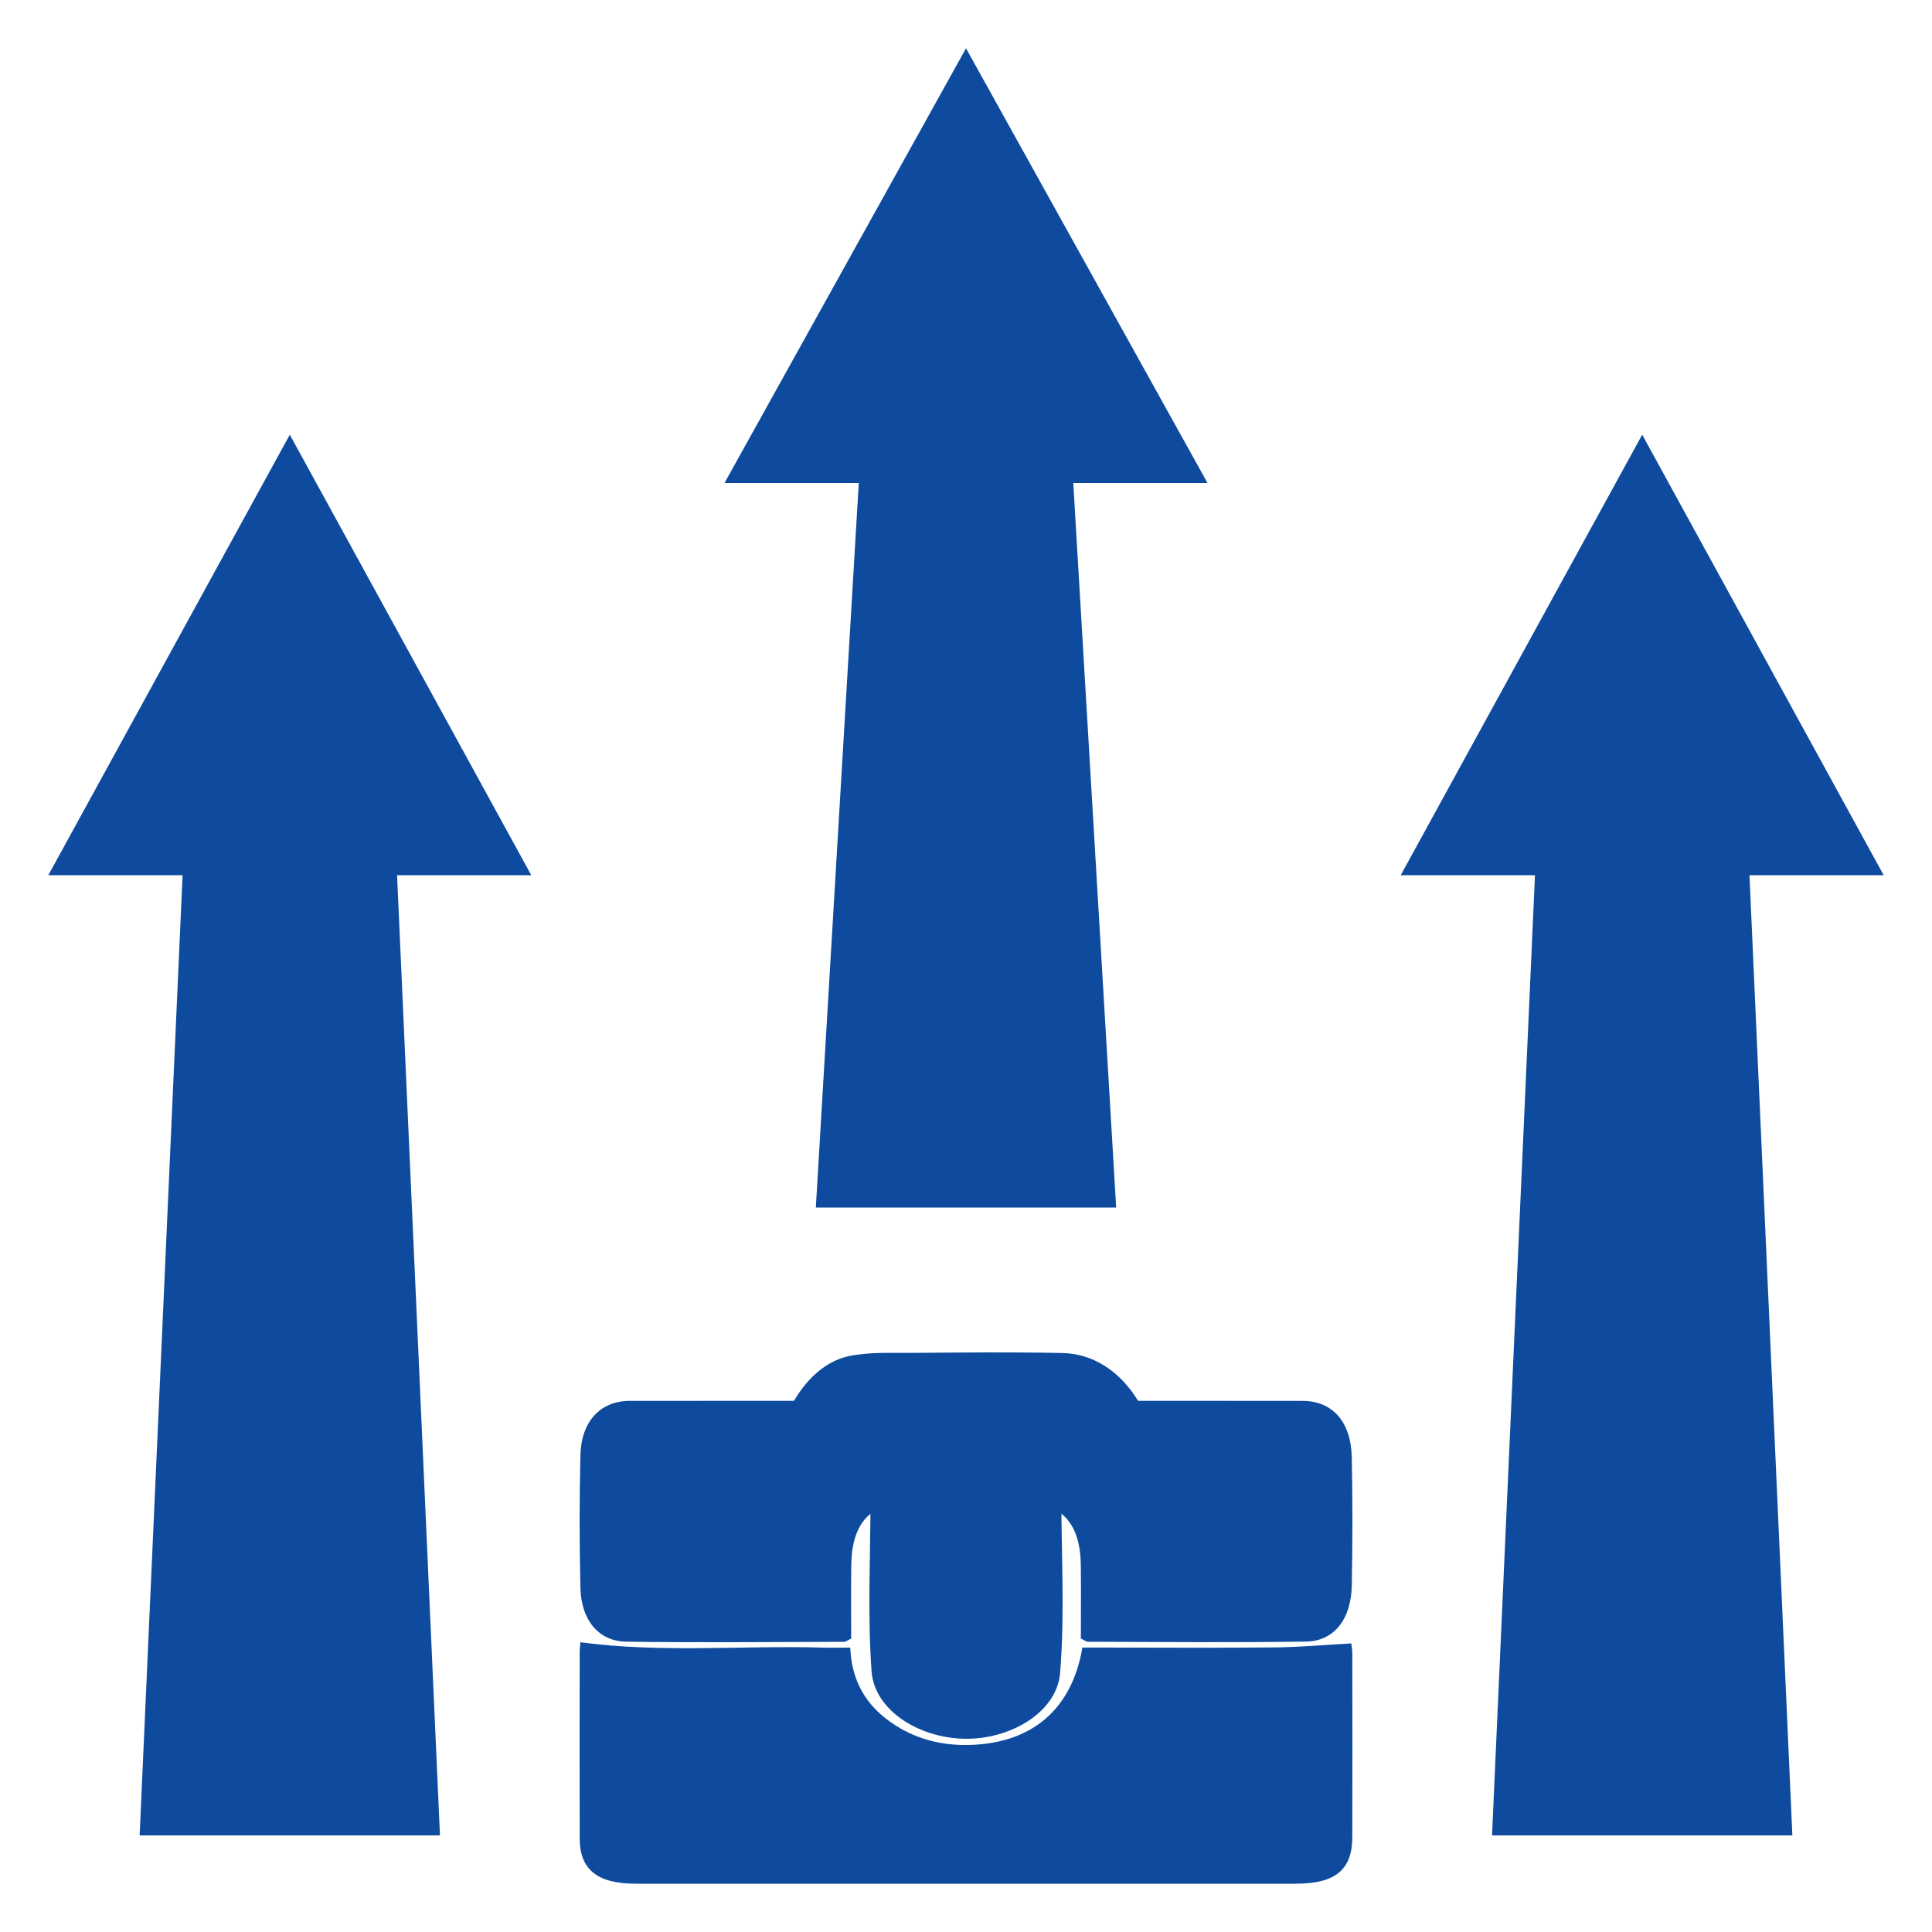 <svg width="40" height="40" viewBox="0 0 40 40" fill="none" xmlns="http://www.w3.org/2000/svg">
<path d="M12.016 34.001C13.691 34.226 15.366 34.064 17.034 34.112C17.214 34.117 17.394 34.112 17.604 34.112C17.63 34.781 17.913 35.325 18.544 35.725C18.997 36.012 19.511 36.144 20.081 36.127C21.366 36.09 22.192 35.391 22.41 34.111H22.813C24.004 34.111 25.197 34.12 26.388 34.108C26.905 34.103 27.422 34.056 27.977 34.025C27.98 34.061 27.998 34.15 27.998 34.24C28 35.505 28.001 36.771 27.998 38.036C27.997 38.711 27.645 39 26.832 39C22.276 39 17.718 39 13.162 39C12.367 39 12.003 38.708 12.002 38.063C11.998 36.777 12.001 35.49 12.002 34.203C12.002 34.13 12.013 34.056 12.017 34L12.016 34.001Z" fill="#0E4B9E"/>
<path d="M22.378 33.926C22.378 33.424 22.384 32.909 22.377 32.393C22.365 31.563 21.992 31.131 21.276 31.125C20.425 31.117 19.575 31.117 18.724 31.125C18.008 31.131 17.636 31.563 17.625 32.393C17.617 32.908 17.623 33.424 17.623 33.926C17.545 33.962 17.509 33.992 17.474 33.992C15.969 33.995 14.465 34.011 12.96 33.989C12.395 33.98 12.032 33.54 12.017 32.877C11.995 31.961 11.995 31.044 12.017 30.127C12.033 29.431 12.429 29.005 13.034 29.004C17.678 28.999 22.322 28.999 26.967 29.004C27.591 29.004 27.972 29.44 27.987 30.172C28.005 31.058 28.004 31.945 27.987 32.831C27.973 33.525 27.62 33.979 27.04 33.987C25.536 34.009 24.032 33.995 22.527 33.991C22.491 33.991 22.456 33.96 22.377 33.925L22.378 33.926Z" fill="#0E4B9E"/>
<path d="M23.987 30.998H16.012C15.898 29.609 16.609 28.273 17.586 28.075C18.01 27.989 18.445 28.013 18.875 28.01C19.917 28.002 20.96 27.991 22.001 28.013C23.226 28.039 24.121 29.385 23.987 31V30.998Z" fill="#0E4B9E"/>
<path d="M18.023 31H21.974C21.974 32.223 22.047 33.436 21.948 34.64C21.88 35.454 20.91 36.023 19.95 35.999C19.002 35.974 18.104 35.398 18.045 34.605C17.959 33.417 18.023 32.22 18.023 31.001V31Z" fill="#0E4B9E"/>
<path d="M11 18.121L6 9L1 18.121H3.78L2.891 38H9.109L8.221 18.121H11Z" fill="#0E4B9E"/>
<path d="M39 18.121L34 9L29 18.121H31.78L30.891 38H37.109L36.221 18.121H39Z" fill="#0E4B9E"/>
<path d="M25 10L20 1L15 10H17.78L16.891 25H23.109L22.221 10H25Z" fill="#0E4B9E"/>
</svg>
